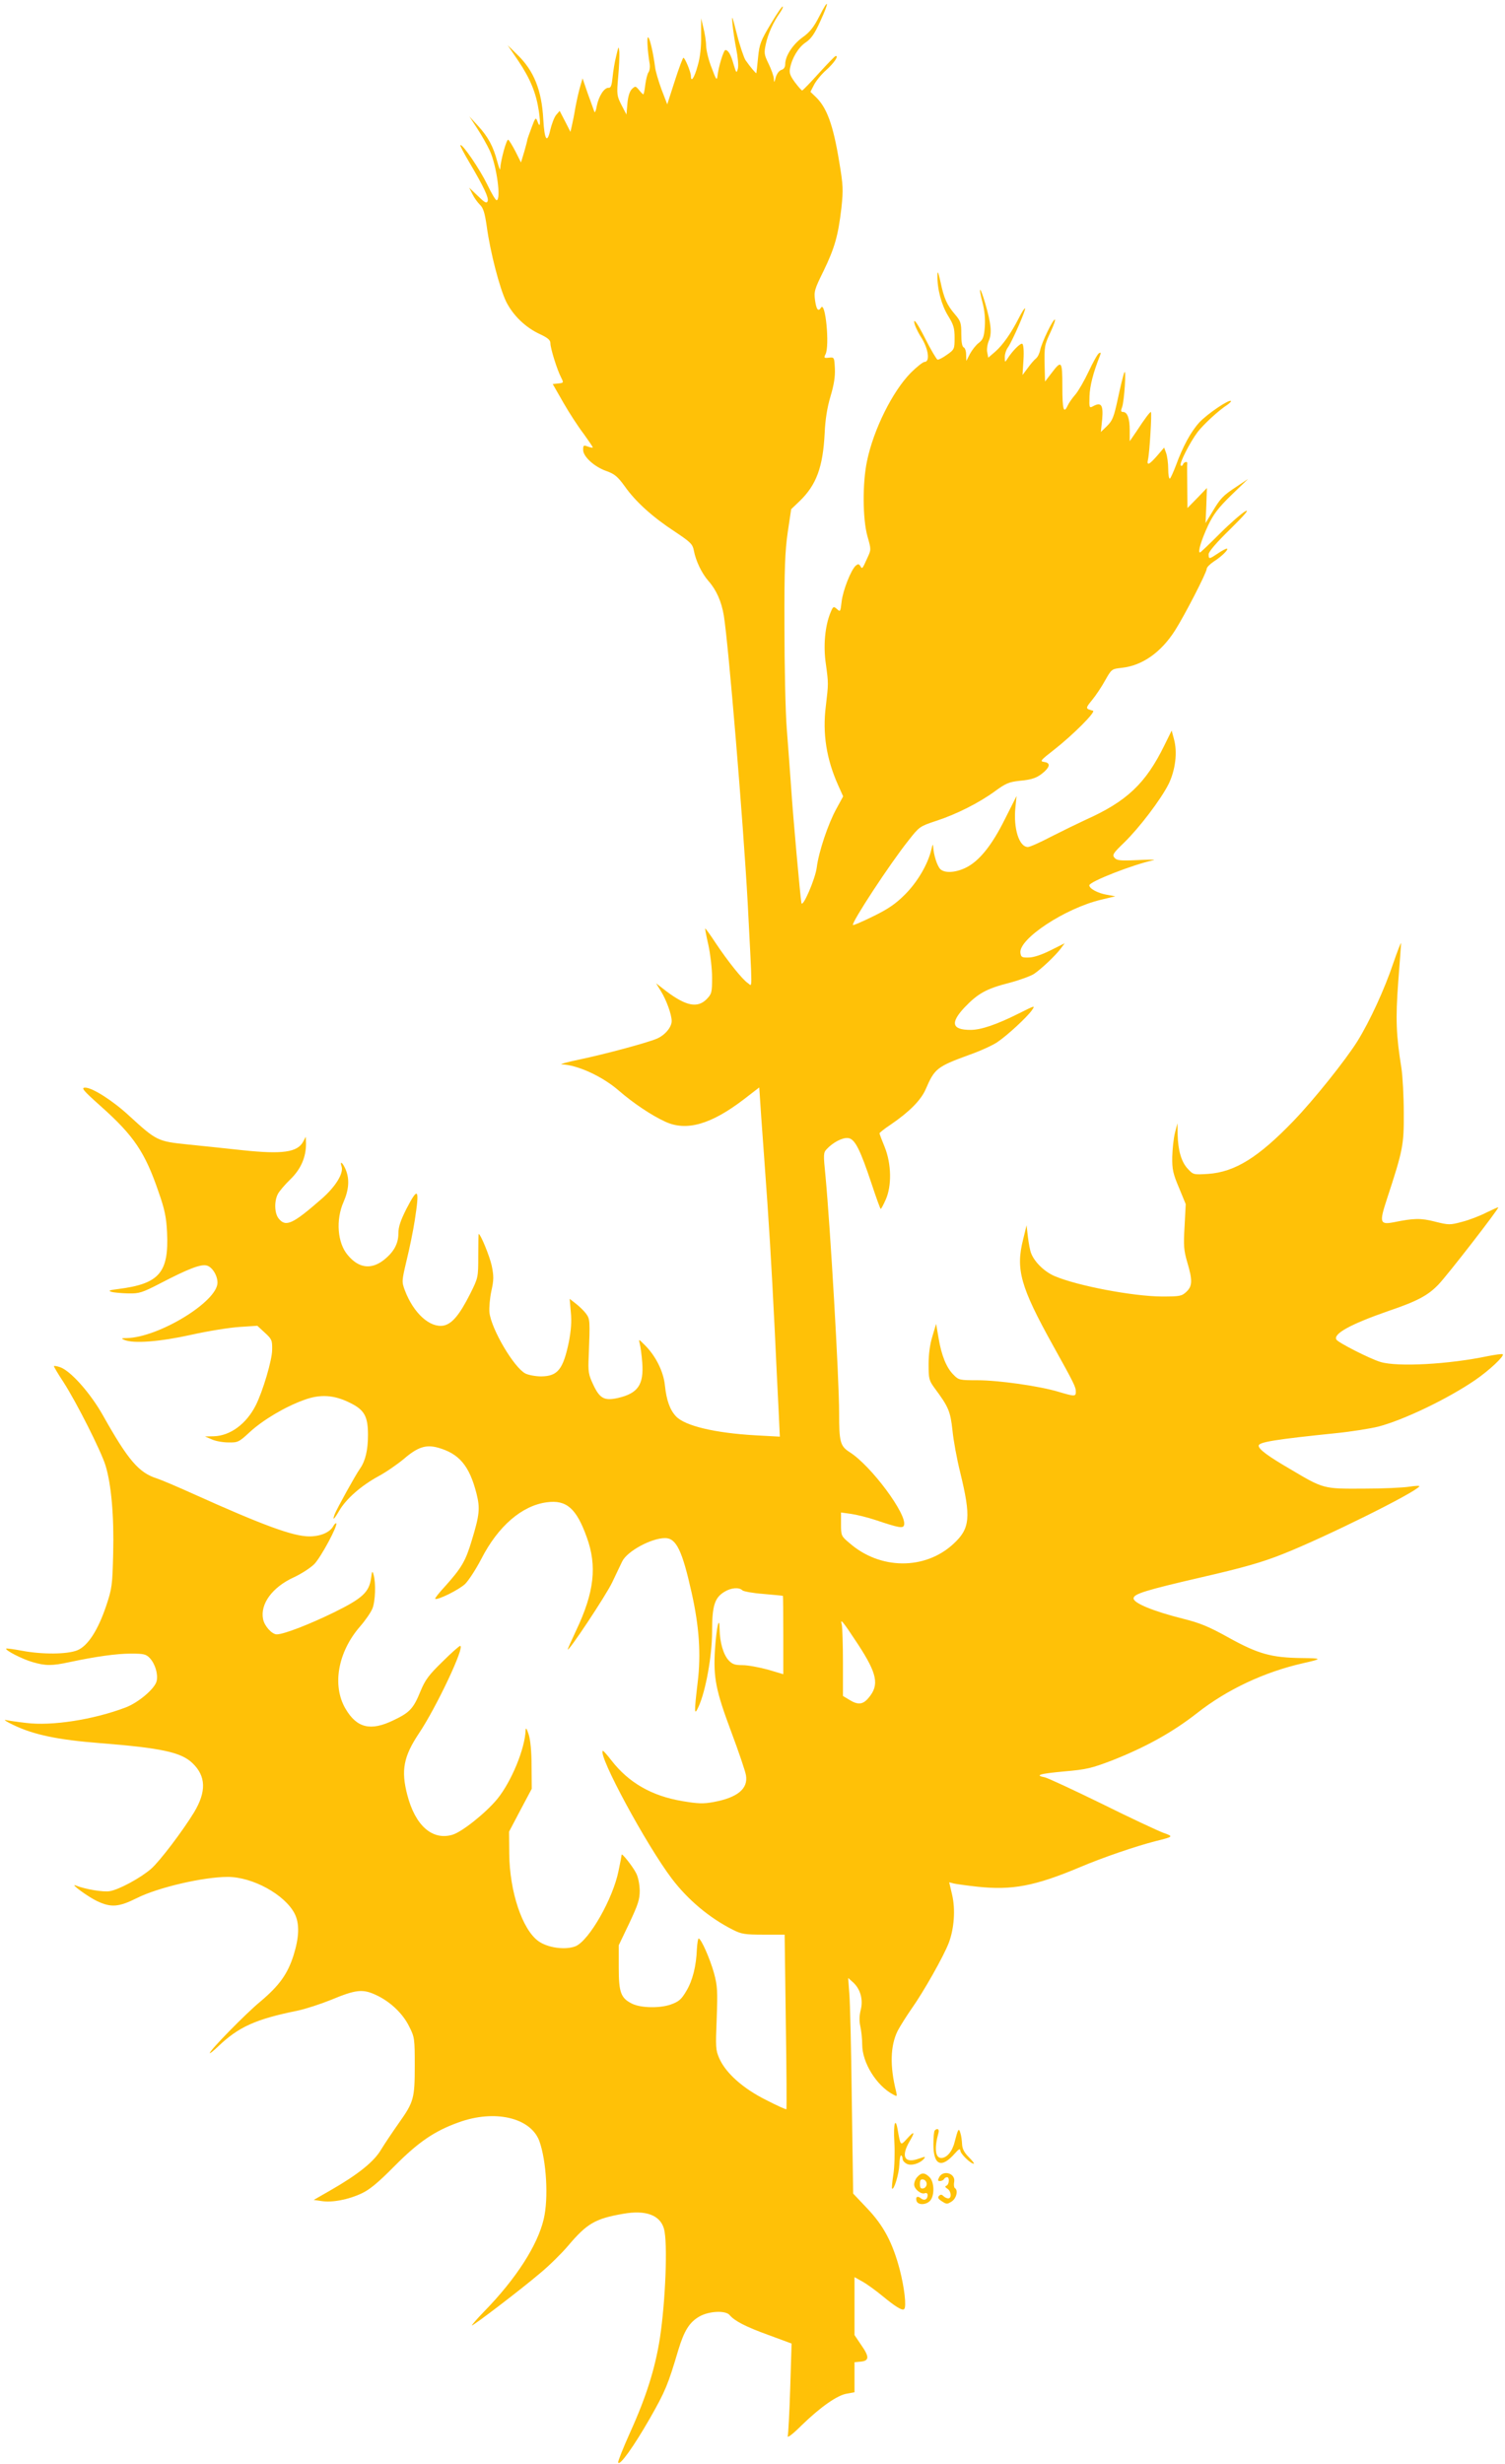 <?xml version="1.0" standalone="no"?>
<!DOCTYPE svg PUBLIC "-//W3C//DTD SVG 20010904//EN"
 "http://www.w3.org/TR/2001/REC-SVG-20010904/DTD/svg10.dtd">
<svg version="1.0" xmlns="http://www.w3.org/2000/svg"
 width="782pt" height="1280pt" viewBox="0 0 782 1280"
 preserveAspectRatio="xMidYMid meet">
<g transform="translate(0,1280) scale(0.1,-0.1)"
fill="#ffc107" stroke="none">
<path d="M4257 12715 c-29 -57 -50 -83 -87 -109 -51 -37 -90 -97 -90 -139 0
-16 -7 -26 -19 -30 -12 -3 -24 -19 -30 -38 -8 -30 -9 -31 -10 -8 -1 14 -13 48
-27 77 -23 47 -25 56 -15 102 11 53 39 115 73 163 11 16 18 30 15 33 -3 3 -31
-38 -62 -90 -52 -87 -59 -104 -66 -174 -4 -42 -8 -79 -9 -82 0 -5 -31 31 -56
67 -8 12 -29 72 -45 135 -25 99 -28 105 -23 53 3 -33 12 -92 20 -132 8 -40 12
-84 8 -100 -7 -25 -8 -24 -22 22 -14 51 -28 75 -43 75 -9 0 -36 -88 -41 -135
-3 -25 -7 -20 -30 42 -16 39 -28 90 -29 114 0 24 -7 67 -14 94 l-12 50 0 -90
c1 -59 -5 -113 -18 -157 -17 -62 -35 -89 -35 -53 0 20 -31 95 -39 95 -3 0 -24
-55 -45 -121 l-39 -121 -30 78 c-16 44 -31 95 -33 114 -9 71 -27 151 -36 156
-8 5 -4 -68 8 -140 2 -16 -1 -34 -6 -41 -6 -7 -13 -36 -17 -64 -3 -28 -8 -51
-10 -51 -3 0 -13 10 -23 23 -18 21 -19 21 -37 4 -11 -11 -20 -38 -23 -75 l-5
-57 -26 50 c-24 47 -25 55 -17 145 5 52 7 111 6 130 -3 33 -4 32 -16 -20 -8
-30 -16 -80 -19 -111 -4 -41 -9 -56 -20 -55 -23 2 -52 -43 -62 -94 -4 -25 -10
-38 -13 -30 -3 8 -18 51 -34 94 l-27 79 -12 -41 c-7 -23 -18 -72 -25 -109 -6
-37 -15 -81 -19 -98 l-7 -30 -28 55 -28 54 -19 -22 c-10 -13 -23 -48 -30 -78
-16 -72 -30 -51 -36 55 -8 152 -49 254 -135 337 l-50 49 55 -81 c63 -94 93
-168 107 -262 10 -70 6 -91 -8 -51 -8 21 -11 18 -30 -34 -12 -32 -22 -60 -22
-63 0 -3 -7 -31 -16 -62 l-17 -56 -28 56 c-16 31 -33 59 -38 62 -9 6 -40 -109
-42 -151 0 -10 -7 7 -15 37 -21 80 -48 129 -99 185 l-46 50 41 -63 c23 -35 52
-87 65 -115 36 -78 60 -257 35 -257 -5 0 -27 37 -49 83 -38 78 -129 212 -139
203 -2 -3 19 -43 47 -90 76 -129 101 -183 95 -201 -6 -13 -15 -8 -51 27 l-45
43 17 -34 c9 -19 27 -43 39 -55 17 -16 25 -42 35 -111 18 -134 67 -322 101
-392 36 -72 101 -135 178 -170 40 -19 52 -30 52 -47 0 -26 35 -138 56 -178 13
-26 13 -27 -15 -30 l-29 -3 56 -98 c31 -54 78 -126 105 -161 26 -36 47 -67 47
-70 0 -3 -11 -1 -25 4 -23 9 -25 7 -25 -17 0 -35 58 -88 121 -110 42 -15 58
-28 95 -79 56 -80 146 -161 261 -236 81 -54 92 -65 98 -97 10 -54 41 -119 76
-159 41 -46 68 -107 80 -180 24 -148 101 -1072 124 -1492 25 -484 25 -433 1
-417 -28 18 -104 113 -168 209 -28 43 -53 77 -54 75 -1 -1 6 -40 17 -87 10
-47 19 -122 19 -168 0 -79 -2 -85 -29 -113 -47 -47 -107 -35 -209 42 l-53 41
24 -39 c29 -46 57 -123 57 -157 0 -32 -35 -74 -78 -92 -53 -22 -268 -80 -402
-108 -63 -13 -104 -25 -92 -25 84 -3 213 -63 298 -137 75 -65 169 -128 241
-161 110 -51 238 -14 409 117 l79 61 3 -43 c1 -24 11 -164 22 -313 27 -368 37
-538 55 -895 8 -168 17 -363 21 -434 l6 -129 -128 7 c-209 12 -366 49 -412 99
-31 33 -49 83 -57 159 -7 73 -49 157 -107 213 -30 30 -30 30 -24 5 4 -14 10
-58 13 -97 9 -116 -22 -161 -126 -185 -71 -16 -95 -3 -129 70 -24 51 -27 66
-23 147 7 186 7 192 -14 221 -11 15 -35 38 -53 52 l-32 25 6 -70 c5 -48 1 -95
-10 -153 -30 -144 -58 -179 -144 -180 -29 0 -66 7 -82 15 -60 31 -178 232
-187 318 -2 23 2 73 10 110 13 58 13 78 2 132 -11 50 -58 165 -68 165 -1 0 -2
-51 -2 -113 0 -113 0 -114 -42 -198 -55 -109 -94 -156 -138 -165 -71 -13 -156
64 -201 182 -17 46 -17 48 9 158 15 61 34 154 42 206 26 168 18 179 -44 59
-30 -60 -41 -92 -41 -126 0 -56 -26 -101 -82 -143 -64 -46 -126 -36 -181 30
-54 63 -63 183 -22 276 28 64 32 119 11 169 -16 37 -32 48 -21 15 11 -35 -31
-104 -103 -167 -151 -132 -187 -149 -224 -103 -22 27 -24 90 -4 128 8 15 37
49 66 77 54 53 80 114 80 184 l-1 36 -14 -26 c-30 -55 -107 -66 -315 -44 -85
9 -214 23 -286 30 -155 16 -161 19 -302 148 -85 79 -192 147 -229 147 -23 0
-13 -13 80 -96 173 -154 231 -240 302 -449 31 -88 39 -129 43 -206 10 -210
-40 -268 -253 -295 -48 -6 -55 -9 -35 -15 14 -4 53 -7 87 -8 57 -1 72 4 165
52 146 76 211 101 242 93 28 -7 56 -51 56 -89 0 -98 -304 -284 -471 -288 -28
0 -31 -2 -14 -9 48 -21 185 -10 348 26 89 20 203 38 253 41 l91 6 39 -36 c36
-33 39 -39 38 -89 0 -53 -49 -217 -85 -288 -49 -97 -133 -159 -219 -161 l-45
-1 35 -15 c19 -9 58 -16 86 -16 49 -1 55 1 111 53 68 63 184 132 281 167 85
32 158 27 240 -14 76 -37 94 -71 94 -167 0 -78 -13 -135 -42 -176 -24 -34
-120 -208 -131 -236 -13 -36 -4 -29 24 19 36 61 112 128 201 177 43 23 103 65
134 91 72 62 115 76 177 59 111 -31 164 -94 201 -239 19 -76 16 -110 -25 -244
-32 -107 -53 -142 -138 -237 -31 -33 -54 -63 -52 -65 10 -10 125 47 156 77 18
18 56 76 84 130 87 170 211 277 340 294 102 14 154 -31 208 -182 54 -149 39
-285 -55 -483 -24 -51 -44 -96 -44 -99 0 -19 198 279 231 348 22 47 46 96 52
109 26 53 151 121 223 121 58 0 89 -65 138 -285 39 -175 49 -318 31 -465 -19
-160 -18 -176 5 -125 37 81 70 264 70 390 0 133 13 175 64 206 34 21 76 25 93
8 6 -6 55 -15 109 -19 55 -5 100 -9 102 -10 1 0 2 -92 2 -203 l0 -204 -81 24
c-45 12 -103 23 -131 23 -40 0 -53 5 -72 25 -27 29 -46 93 -47 162 -1 77 -16
11 -24 -105 -9 -147 4 -213 84 -427 39 -104 74 -207 77 -227 12 -70 -44 -116
-168 -139 -54 -10 -81 -9 -164 5 -158 27 -277 95 -367 211 -23 30 -43 52 -45
50 -25 -24 225 -487 358 -663 83 -110 197 -206 319 -267 43 -22 62 -25 158
-25 l110 0 6 -452 c4 -248 5 -453 3 -455 -2 -2 -49 19 -105 48 -119 59 -209
139 -243 215 -20 45 -20 59 -14 209 5 143 4 168 -14 235 -21 75 -67 180 -80
180 -3 0 -7 -24 -9 -53 -3 -89 -22 -165 -55 -220 -26 -44 -39 -55 -81 -70 -57
-20 -155 -18 -200 4 -59 29 -70 58 -70 187 l0 117 55 115 c46 98 54 123 54
170 -1 32 -8 70 -19 90 -17 34 -75 107 -75 95 0 -3 -7 -41 -16 -83 -29 -146
-153 -362 -223 -392 -52 -21 -144 -9 -193 26 -84 60 -150 256 -152 454 l-1
115 59 112 59 111 -1 119 c0 75 -6 135 -15 163 -11 33 -15 38 -16 21 -4 -97
-74 -266 -147 -356 -59 -72 -183 -171 -233 -186 -105 -31 -194 48 -235 208
-33 127 -19 199 61 319 90 134 241 454 214 454 -5 0 -47 -37 -93 -83 -70 -68
-89 -94 -113 -152 -37 -91 -56 -111 -140 -151 -119 -58 -191 -41 -250 60 -70
120 -40 293 75 426 28 32 57 74 65 94 15 36 19 132 6 176 -6 22 -8 20 -13 -18
-10 -73 -45 -105 -191 -177 -131 -64 -263 -115 -299 -115 -25 0 -64 43 -71 79
-16 79 48 166 159 217 39 18 87 49 107 69 35 36 124 202 114 212 -3 2 -10 -5
-16 -16 -18 -32 -68 -53 -127 -52 -82 1 -234 56 -596 219 -84 38 -171 75 -193
82 -94 30 -149 94 -281 329 -65 115 -167 230 -222 249 -18 6 -32 8 -32 5 0 -3
22 -41 50 -83 70 -109 195 -358 218 -432 30 -97 45 -263 40 -458 -4 -164 -6
-181 -36 -271 -43 -128 -96 -210 -151 -232 -53 -21 -182 -22 -287 -2 -43 8
-79 13 -82 11 -7 -8 84 -55 137 -70 68 -20 101 -20 193 0 137 29 243 44 319
44 66 0 78 -3 97 -23 28 -30 44 -83 36 -119 -8 -39 -95 -113 -162 -138 -166
-63 -383 -97 -517 -80 -44 5 -91 12 -105 15 -14 3 4 -9 40 -26 106 -51 232
-77 449 -94 317 -25 421 -47 480 -103 72 -68 74 -149 9 -257 -58 -95 -178
-254 -223 -293 -54 -47 -166 -108 -215 -116 -32 -6 -128 10 -175 29 -39 16 61
-58 110 -81 72 -34 112 -31 206 16 109 55 345 110 472 110 130 0 297 -92 348
-191 26 -52 24 -121 -6 -217 -31 -97 -74 -157 -174 -241 -75 -62 -261 -252
-261 -266 0 -4 20 12 44 35 106 101 194 141 411 185 43 9 122 35 174 56 130
54 165 58 234 26 74 -34 141 -97 174 -166 27 -53 28 -63 28 -201 0 -171 -5
-189 -83 -299 -31 -44 -72 -105 -91 -136 -37 -64 -121 -131 -264 -213 l-87
-50 42 -6 c55 -8 137 7 207 40 41 19 85 55 171 142 123 124 207 182 333 227
187 68 373 25 419 -96 37 -102 49 -298 23 -407 -32 -136 -144 -310 -309 -479
-39 -40 -67 -73 -64 -73 10 0 255 187 355 272 46 38 110 101 144 141 99 117
142 142 287 167 118 21 192 -7 212 -78 20 -72 8 -375 -21 -567 -25 -159 -71
-306 -156 -493 -35 -78 -63 -148 -61 -154 7 -20 79 80 164 228 81 142 95 176
148 355 31 102 58 146 111 176 50 28 135 32 156 7 26 -31 84 -61 203 -104
l119 -44 -7 -230 c-4 -127 -10 -240 -13 -251 -3 -12 28 12 73 57 98 95 186
157 236 164 l38 7 0 78 0 78 32 3 c45 4 46 25 3 86 l-35 52 0 150 0 151 41
-23 c22 -12 69 -46 103 -74 69 -57 105 -79 114 -69 13 12 1 112 -23 205 -37
140 -84 229 -170 319 l-72 76 -7 480 c-3 264 -9 516 -13 560 l-6 80 27 -24
c37 -35 52 -89 38 -143 -7 -28 -8 -57 -2 -83 5 -22 10 -65 10 -96 0 -94 74
-213 160 -259 22 -12 22 -11 16 16 -33 131 -30 237 8 314 13 25 46 77 73 116
61 86 167 273 193 342 28 74 35 174 17 250 l-15 64 23 -6 c13 -3 69 -11 125
-17 178 -19 297 3 530 101 120 51 293 110 395 136 93 23 94 24 40 43 -27 10
-171 77 -318 150 -147 72 -281 134 -297 138 -56 11 -30 19 100 31 116 10 143
17 248 57 177 70 314 146 442 246 155 122 348 213 550 259 103 23 102 26 -7
27 -156 2 -225 21 -377 105 -104 58 -150 77 -238 99 -155 39 -258 81 -258 106
0 23 61 42 355 110 217 50 312 77 420 120 220 87 690 320 710 352 2 4 -21 3
-53 -2 -31 -5 -138 -10 -237 -10 -210 -1 -207 -2 -382 102 -117 68 -163 103
-163 121 0 19 90 33 401 65 80 8 179 24 220 34 131 34 361 144 504 242 73 50
153 125 143 134 -3 3 -38 -2 -79 -10 -200 -42 -466 -57 -556 -30 -54 16 -219
100 -229 116 -18 30 73 80 268 148 153 52 207 81 262 138 48 50 316 396 311
401 -1 2 -29 -11 -62 -27 -33 -17 -90 -39 -126 -48 -63 -17 -69 -17 -141 1
-74 19 -109 18 -213 -3 -73 -14 -77 -3 -37 119 84 256 89 282 88 450 0 85 -6
189 -12 230 -28 174 -31 257 -17 447 8 104 15 195 15 203 0 8 -18 -38 -40
-102 -46 -137 -122 -302 -187 -407 -63 -100 -226 -304 -332 -414 -183 -190
-304 -265 -443 -275 -77 -5 -78 -4 -106 26 -34 36 -51 96 -53 179 l-1 58 -13
-50 c-7 -27 -13 -84 -14 -125 -1 -64 4 -87 35 -160 l35 -85 -6 -116 c-6 -100
-4 -124 14 -186 28 -94 27 -124 -5 -154 -24 -22 -33 -24 -127 -24 -152 1 -440
56 -557 106 -52 22 -104 72 -122 118 -6 14 -13 53 -17 86 l-7 60 -18 -74 c-39
-154 -14 -245 153 -546 114 -205 121 -220 121 -245 0 -25 -6 -25 -90 0 -99 30
-312 60 -421 60 -92 0 -98 1 -124 28 -37 36 -63 100 -78 190 l-13 75 -19 -64
c-13 -41 -20 -93 -20 -146 0 -76 2 -84 32 -125 72 -97 81 -119 92 -218 5 -52
23 -150 40 -218 57 -234 52 -292 -35 -372 -148 -137 -382 -135 -541 5 -42 35
-43 38 -43 97 l0 61 51 -7 c28 -4 86 -18 128 -32 122 -41 142 -44 148 -28 20
53 -171 311 -283 381 -48 31 -54 52 -54 202 0 184 -46 969 -71 1234 -11 109
-11 119 6 137 32 35 83 62 112 58 35 -4 62 -58 123 -241 23 -70 44 -127 46
-127 3 0 14 21 26 48 32 71 30 186 -5 273 -15 36 -27 68 -27 72 0 3 26 24 58
45 98 67 157 127 182 184 46 107 58 117 228 179 57 20 122 50 145 66 53 36
152 128 178 164 19 28 18 27 -68 -16 -114 -57 -195 -85 -250 -85 -97 0 -107
36 -31 117 69 72 113 97 231 127 54 14 113 36 130 47 42 29 113 97 139 132
l20 27 -74 -37 c-46 -23 -88 -37 -113 -37 -36 -1 -40 2 -43 25 -8 72 231 230
418 275 l75 18 -44 8 c-47 8 -91 32 -91 49 0 19 227 108 335 131 11 3 -27 3
-85 0 -90 -4 -107 -2 -119 12 -13 15 -7 24 50 79 80 78 190 223 231 304 35 72
47 164 28 233 l-12 45 -38 -77 c-97 -198 -195 -291 -410 -387 -41 -19 -121
-58 -178 -87 -57 -30 -111 -54 -121 -54 -46 0 -76 97 -65 205 l6 60 -61 -121
c-68 -137 -135 -220 -206 -253 -53 -25 -107 -27 -129 -6 -17 17 -35 75 -37
115 -1 18 -3 15 -10 -14 -18 -76 -72 -168 -137 -233 -48 -48 -87 -75 -165
-113 -55 -27 -103 -48 -105 -45 -10 10 193 320 290 441 54 69 58 72 140 99
108 35 226 95 308 155 56 41 73 48 128 54 67 6 94 16 130 49 29 27 28 45 -3
49 -23 3 -18 9 49 61 100 78 222 200 205 205 -40 11 -40 12 -5 55 19 23 50 69
68 102 34 60 34 60 88 66 106 12 203 80 276 195 49 77 164 300 164 319 0 8 17
25 38 39 40 25 81 66 66 66 -5 0 -26 -11 -46 -25 -45 -30 -48 -31 -48 -4 0 13
40 60 113 131 78 77 101 105 77 92 -19 -11 -79 -63 -132 -116 -54 -54 -100
-98 -103 -98 -13 0 8 67 42 140 29 60 53 92 122 159 l86 83 -60 -40 c-71 -47
-83 -59 -127 -133 l-34 -56 4 91 3 91 -50 -52 -51 -52 -1 112 c-1 62 -1 115 0
120 2 12 -17 8 -22 -5 -2 -7 -8 -10 -12 -6 -9 9 48 121 88 174 32 41 109 112
154 141 13 9 21 18 19 20 -10 10 -124 -68 -164 -111 -44 -48 -86 -125 -122
-224 -13 -34 -27 -65 -31 -68 -5 -3 -9 20 -9 50 0 30 -5 67 -11 83 l-10 28
-37 -43 c-41 -47 -55 -53 -47 -19 8 32 21 247 15 247 -6 -1 -30 -32 -77 -104
l-33 -48 0 57 c0 61 -12 95 -35 95 -11 0 -12 6 -5 24 12 31 23 208 12 181 -5
-11 -20 -71 -33 -133 -21 -98 -28 -116 -56 -144 l-33 -32 7 67 c6 73 -5 90
-47 67 -20 -11 -21 -9 -19 52 2 54 19 122 55 212 5 14 4 17 -6 11 -7 -4 -31
-47 -53 -94 -22 -47 -53 -101 -69 -120 -16 -18 -34 -44 -40 -57 -21 -46 -28
-23 -28 97 0 136 -4 140 -57 70 l-33 -43 -2 79 c-2 107 -1 110 32 181 16 34
25 62 21 62 -11 0 -67 -117 -76 -157 -3 -17 -13 -38 -22 -45 -9 -7 -28 -29
-43 -50 l-27 -36 5 78 c3 47 0 80 -6 84 -9 6 -53 -38 -79 -80 -11 -17 -12 -17
-12 9 -1 16 7 41 18 55 22 33 93 194 87 200 -3 2 -17 -20 -32 -50 -40 -78 -82
-139 -123 -175 l-36 -31 -5 26 c-4 15 0 43 8 62 17 40 12 88 -19 195 -27 91
-37 93 -14 4 11 -42 15 -86 12 -127 -4 -52 -9 -66 -31 -83 -15 -11 -35 -37
-46 -57 l-19 -37 -1 33 c0 18 -6 35 -12 37 -9 4 -13 27 -13 69 0 58 -3 68 -33
103 -42 49 -57 83 -75 168 -12 54 -16 62 -16 34 -2 -68 21 -154 55 -209 29
-47 34 -64 34 -115 0 -58 -1 -61 -40 -88 -22 -16 -44 -27 -49 -25 -5 2 -35 52
-65 112 -34 67 -56 100 -56 85 0 -13 16 -49 35 -79 39 -60 49 -130 19 -130 -8
0 -41 -26 -72 -57 -95 -97 -193 -294 -227 -458 -24 -114 -23 -299 2 -390 20
-70 20 -70 -1 -115 -26 -58 -26 -57 -36 -40 -7 11 -12 11 -23 2 -25 -21 -68
-131 -74 -188 -6 -52 -7 -54 -24 -38 -18 16 -20 15 -34 -19 -28 -68 -38 -171
-24 -265 14 -103 14 -101 0 -220 -18 -142 3 -275 64 -411 l26 -58 -35 -64
c-44 -80 -92 -225 -102 -304 -7 -60 -75 -216 -80 -185 -6 33 -44 454 -53 595
-6 83 -16 222 -23 310 -7 88 -12 327 -12 530 -1 304 3 391 17 490 l18 120 44
42 c87 84 121 176 130 353 3 70 13 133 30 190 18 60 25 103 23 145 -3 59 -3
60 -31 57 -25 -3 -27 -1 -18 17 23 42 0 280 -23 243 -14 -23 -24 -11 -31 38
-6 46 -3 57 44 152 58 120 76 183 93 328 10 95 9 117 -11 237 -32 196 -65 286
-125 342 l-25 24 19 37 c11 21 39 55 63 76 40 36 67 75 49 73 -4 0 -43 -41
-87 -89 -44 -49 -83 -89 -87 -90 -3 0 -20 19 -38 43 -24 33 -30 48 -25 72 10
54 44 110 82 135 28 19 46 45 75 109 49 106 45 125 -5 26z m202 -8458 c99
-152 111 -210 54 -277 -29 -35 -55 -38 -100 -10 l-33 20 0 172 c0 95 -3 184
-6 198 -10 37 4 20 85 -103z"/>
<path d="M4647 1673 c3 -54 1 -129 -5 -168 -6 -38 -9 -71 -7 -74 10 -10 36 75
38 124 1 29 5 51 10 48 4 -2 7 -11 7 -18 0 -8 9 -19 21 -25 23 -13 69 1 90 26
10 12 6 12 -28 0 -73 -26 -93 11 -47 90 31 52 25 57 -15 12 -32 -35 -32 -35
-46 45 -12 74 -24 36 -18 -60z"/>
<path d="M4857 1733 c-4 -3 -7 -36 -7 -73 0 -109 42 -126 112 -46 20 23 27 26
28 14 0 -16 53 -68 70 -68 4 0 -7 15 -26 34 -24 24 -34 44 -35 67 -1 19 -4 45
-9 59 -8 28 -12 22 -30 -48 -12 -49 -41 -82 -69 -82 -32 0 -37 50 -14 133 4
17 -7 23 -20 10z"/>
<path d="M4767 1492 c-10 -10 -17 -28 -17 -40 0 -24 36 -53 56 -45 8 3 14 -1
14 -10 0 -23 -18 -31 -36 -16 -17 14 -29 6 -21 -16 9 -21 50 -19 70 3 24 27
22 97 -3 122 -25 25 -42 25 -63 2z m48 -37 c0 -11 -8 -21 -17 -23 -14 -3 -18
3 -18 23 0 20 4 26 18 23 9 -2 17 -12 17 -23z"/>
<path d="M4880 1490 c-8 -16 -8 -20 4 -20 8 0 18 5 21 10 3 6 10 10 16 10 14
0 11 -38 -3 -44 -9 -3 -8 -8 5 -16 20 -13 23 -50 4 -50 -7 0 -18 5 -25 12 -9
9 -15 9 -23 1 -8 -8 -4 -16 15 -28 24 -16 28 -16 51 -1 25 16 35 59 16 70 -4
3 -6 17 -3 32 8 44 -57 64 -78 24z"/>
</g>
</svg>
